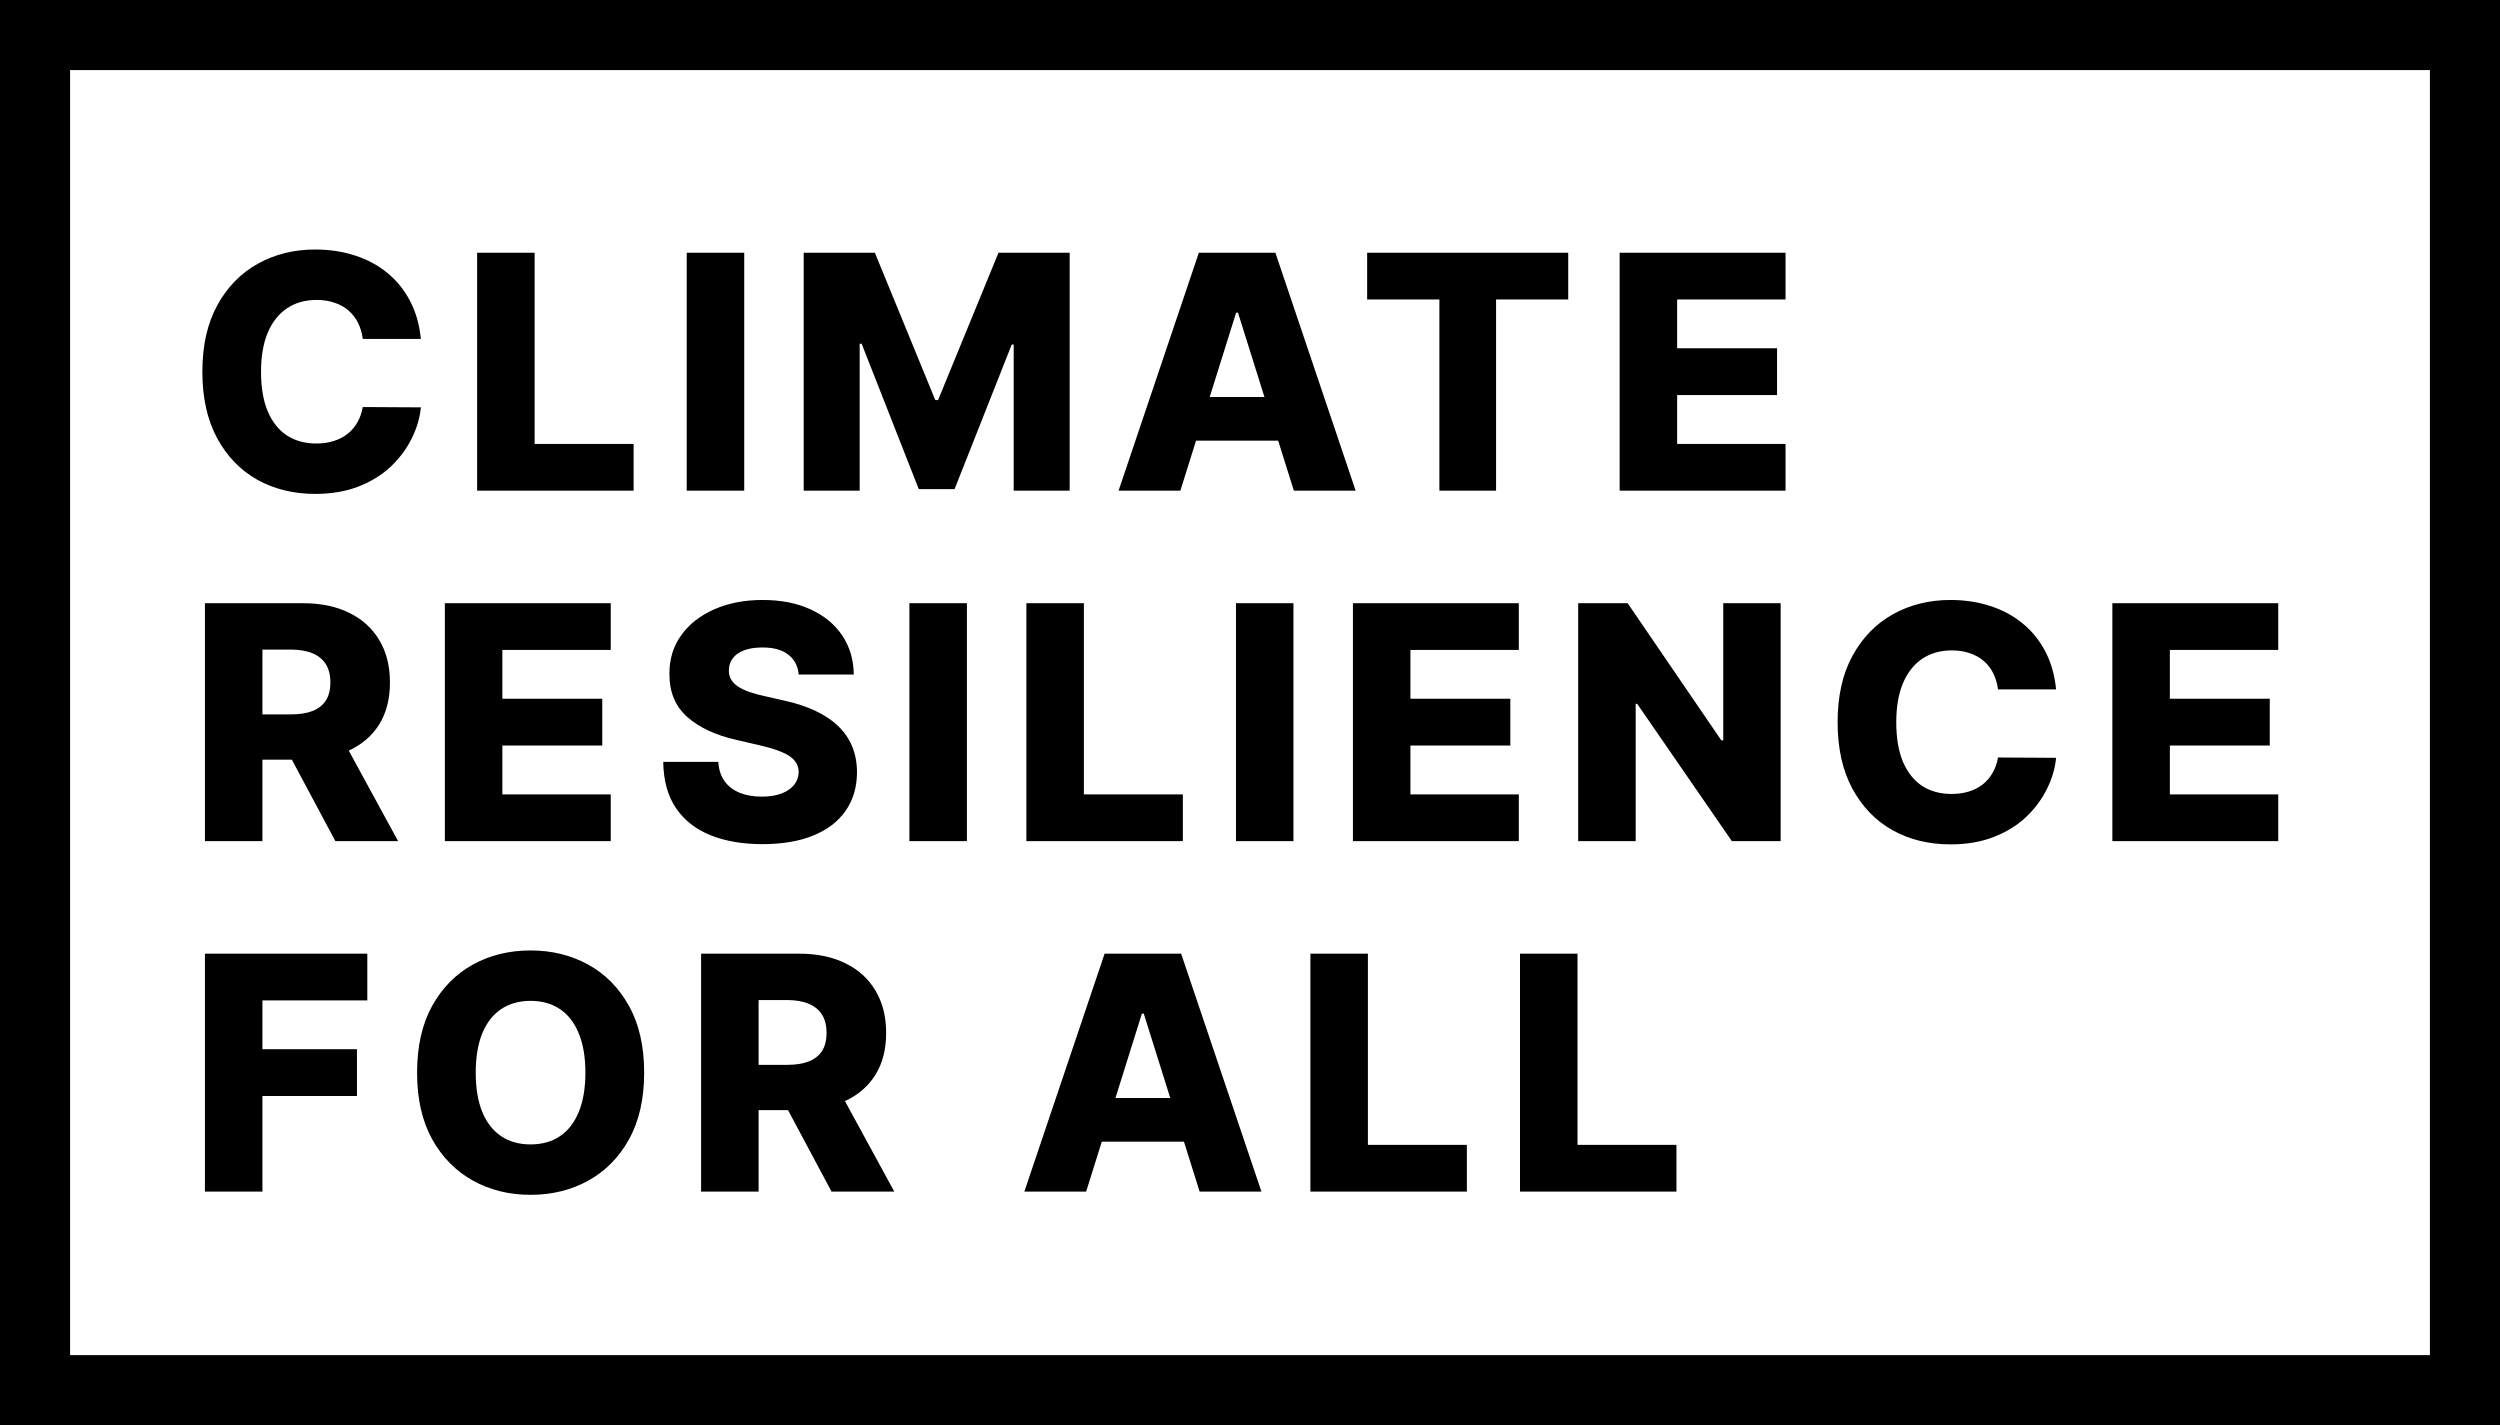 <svg width="107" height="61" viewBox="0 0 107 61" fill="none" xmlns="http://www.w3.org/2000/svg">
<rect x="1.5" y="1.5" width="104" height="58" stroke="black" stroke-width="3"/>
<path d="M18.013 14.507H15.527C15.494 14.252 15.426 14.021 15.323 13.816C15.22 13.611 15.085 13.435 14.915 13.289C14.746 13.143 14.546 13.032 14.314 12.956C14.085 12.876 13.832 12.837 13.553 12.837C13.059 12.837 12.633 12.958 12.276 13.2C11.921 13.441 11.648 13.791 11.455 14.249C11.266 14.706 11.172 15.259 11.172 15.909C11.172 16.585 11.268 17.152 11.46 17.609C11.656 18.063 11.929 18.407 12.28 18.639C12.635 18.867 13.055 18.982 13.538 18.982C13.81 18.982 14.057 18.947 14.279 18.877C14.505 18.808 14.702 18.706 14.871 18.574C15.043 18.438 15.184 18.274 15.293 18.082C15.406 17.886 15.484 17.666 15.527 17.421L18.013 17.435C17.97 17.886 17.839 18.33 17.62 18.768C17.405 19.205 17.108 19.605 16.73 19.966C16.352 20.324 15.892 20.609 15.348 20.821C14.808 21.033 14.188 21.139 13.489 21.139C12.567 21.139 11.742 20.937 11.013 20.533C10.287 20.125 9.714 19.532 9.293 18.753C8.872 17.974 8.661 17.026 8.661 15.909C8.661 14.789 8.875 13.839 9.303 13.06C9.73 12.281 10.309 11.69 11.038 11.286C11.767 10.881 12.584 10.679 13.489 10.679C14.105 10.679 14.675 10.765 15.199 10.938C15.723 11.107 16.183 11.355 16.581 11.683C16.979 12.008 17.302 12.407 17.55 12.881C17.799 13.355 17.953 13.897 18.013 14.507ZM20.421 21V10.818H22.882V19.001H27.118V21H20.421ZM31.853 10.818V21H29.392V10.818H31.853ZM34.398 10.818H37.445L40.03 17.122H40.15L42.735 10.818H45.782V21H43.386V14.746H43.302L40.856 20.935H39.324L36.878 14.711H36.794V21H34.398V10.818ZM50.52 21H47.875L51.31 10.818H54.587L58.022 21H55.377L52.986 13.383H52.906L50.52 21ZM50.167 16.993H55.695V18.862H50.167V16.993ZM58.514 12.817V10.818H67.12V12.817H64.032V21H61.606V12.817H58.514ZM69.321 21V10.818H76.421V12.817H71.782V14.905H76.058V16.908H71.782V19.001H76.421V21H69.321ZM8.771 36V25.818H12.977C13.739 25.818 14.397 25.956 14.95 26.231C15.507 26.503 15.936 26.894 16.238 27.404C16.54 27.911 16.69 28.513 16.69 29.209C16.69 29.915 16.536 30.515 16.228 31.009C15.92 31.499 15.482 31.874 14.915 32.132C14.349 32.387 13.678 32.515 12.902 32.515H10.242V30.576H12.445C12.816 30.576 13.126 30.528 13.374 30.432C13.626 30.332 13.817 30.183 13.946 29.984C14.075 29.782 14.14 29.524 14.14 29.209C14.14 28.894 14.075 28.634 13.946 28.428C13.817 28.22 13.626 28.064 13.374 27.961C13.122 27.855 12.812 27.802 12.445 27.802H11.232V36H8.771ZM14.503 31.347L17.038 36H14.354L11.868 31.347H14.503ZM19.04 36V25.818H26.14V27.817H21.501V29.905H25.777V31.908H21.501V34.001H26.14V36H19.04ZM34.184 28.871C34.151 28.506 34.004 28.223 33.742 28.021C33.483 27.815 33.114 27.712 32.633 27.712C32.315 27.712 32.05 27.754 31.838 27.837C31.626 27.919 31.466 28.034 31.36 28.18C31.254 28.322 31.2 28.486 31.196 28.672C31.19 28.824 31.22 28.959 31.286 29.075C31.355 29.191 31.455 29.293 31.584 29.383C31.717 29.469 31.876 29.545 32.061 29.611C32.247 29.678 32.456 29.736 32.688 29.785L33.563 29.984C34.067 30.094 34.511 30.24 34.895 30.422C35.283 30.604 35.608 30.821 35.87 31.073C36.135 31.325 36.335 31.615 36.471 31.943C36.607 32.271 36.677 32.639 36.68 33.047C36.677 33.69 36.514 34.242 36.193 34.702C35.871 35.163 35.409 35.516 34.806 35.761C34.206 36.007 33.482 36.129 32.633 36.129C31.781 36.129 31.039 36.002 30.406 35.746C29.773 35.491 29.281 35.103 28.929 34.583C28.578 34.063 28.397 33.405 28.387 32.609H30.744C30.764 32.938 30.852 33.211 31.008 33.43C31.163 33.648 31.377 33.814 31.649 33.927C31.924 34.039 32.242 34.096 32.603 34.096C32.935 34.096 33.217 34.051 33.449 33.962C33.684 33.872 33.864 33.748 33.99 33.589C34.116 33.43 34.181 33.247 34.184 33.042C34.181 32.85 34.121 32.686 34.005 32.55C33.889 32.41 33.71 32.291 33.468 32.192C33.23 32.089 32.925 31.995 32.554 31.908L31.49 31.66C30.608 31.458 29.914 31.131 29.407 30.68C28.899 30.226 28.648 29.613 28.651 28.841C28.648 28.211 28.817 27.659 29.158 27.185C29.499 26.711 29.972 26.342 30.575 26.077C31.178 25.812 31.866 25.679 32.638 25.679C33.427 25.679 34.111 25.813 34.691 26.082C35.275 26.347 35.727 26.72 36.049 27.2C36.37 27.681 36.534 28.238 36.541 28.871H34.184ZM41.384 25.818V36H38.923V25.818H41.384ZM43.929 36V25.818H46.39V34.001H50.626V36H43.929ZM55.36 25.818V36H52.9V25.818H55.36ZM57.905 36V25.818H65.005V27.817H60.366V29.905H64.642V31.908H60.366V34.001H65.005V36H57.905ZM76.212 25.818V36H74.123L70.072 30.124H70.007V36H67.546V25.818H69.664L73.671 31.685H73.755V25.818H76.212ZM88.001 29.507H85.515C85.482 29.252 85.414 29.021 85.311 28.816C85.209 28.611 85.073 28.435 84.904 28.289C84.735 28.143 84.534 28.032 84.302 27.956C84.073 27.876 83.82 27.837 83.541 27.837C83.048 27.837 82.622 27.958 82.264 28.2C81.909 28.442 81.636 28.791 81.444 29.249C81.255 29.706 81.16 30.259 81.16 30.909C81.16 31.585 81.256 32.152 81.448 32.609C81.644 33.063 81.918 33.407 82.269 33.639C82.624 33.867 83.043 33.981 83.527 33.981C83.798 33.981 84.045 33.947 84.267 33.877C84.493 33.807 84.69 33.706 84.859 33.574C85.031 33.438 85.172 33.274 85.282 33.082C85.394 32.886 85.472 32.666 85.515 32.42L88.001 32.435C87.958 32.886 87.827 33.33 87.608 33.768C87.393 34.205 87.096 34.605 86.718 34.966C86.341 35.324 85.88 35.609 85.336 35.821C84.796 36.033 84.176 36.139 83.477 36.139C82.555 36.139 81.73 35.937 81.001 35.533C80.275 35.125 79.702 34.532 79.281 33.753C78.86 32.974 78.65 32.026 78.65 30.909C78.65 29.789 78.863 28.839 79.291 28.06C79.718 27.282 80.297 26.69 81.026 26.285C81.755 25.881 82.572 25.679 83.477 25.679C84.093 25.679 84.663 25.765 85.187 25.938C85.711 26.107 86.171 26.355 86.569 26.683C86.967 27.008 87.29 27.407 87.539 27.881C87.787 28.355 87.941 28.897 88.001 29.507ZM90.409 36V25.818H97.509V27.817H92.87V29.905H97.146V31.908H92.87V34.001H97.509V36H90.409ZM8.771 51V40.818H15.721V42.817H11.232V44.905H15.278V46.908H11.232V51H8.771ZM27.57 45.909C27.57 47.029 27.355 47.979 26.924 48.758C26.493 49.537 25.91 50.128 25.174 50.533C24.441 50.937 23.619 51.139 22.708 51.139C21.793 51.139 20.97 50.935 20.237 50.528C19.505 50.12 18.923 49.528 18.492 48.753C18.064 47.974 17.851 47.026 17.851 45.909C17.851 44.789 18.064 43.839 18.492 43.06C18.923 42.282 19.505 41.69 20.237 41.285C20.97 40.881 21.793 40.679 22.708 40.679C23.619 40.679 24.441 40.881 25.174 41.285C25.91 41.69 26.493 42.282 26.924 43.06C27.355 43.839 27.57 44.789 27.57 45.909ZM25.055 45.909C25.055 45.246 24.96 44.686 24.771 44.229C24.585 43.771 24.317 43.425 23.966 43.19C23.618 42.954 23.198 42.837 22.708 42.837C22.221 42.837 21.801 42.954 21.45 43.19C21.099 43.425 20.829 43.771 20.64 44.229C20.454 44.686 20.361 45.246 20.361 45.909C20.361 46.572 20.454 47.132 20.64 47.59C20.829 48.047 21.099 48.393 21.45 48.629C21.801 48.864 22.221 48.981 22.708 48.981C23.198 48.981 23.618 48.864 23.966 48.629C24.317 48.393 24.585 48.047 24.771 47.59C24.96 47.132 25.055 46.572 25.055 45.909ZM30.007 51V40.818H34.213C34.975 40.818 35.633 40.956 36.187 41.231C36.743 41.503 37.173 41.894 37.474 42.404C37.776 42.911 37.927 43.513 37.927 44.209C37.927 44.915 37.773 45.515 37.464 46.008C37.156 46.499 36.719 46.874 36.152 47.132C35.585 47.387 34.914 47.515 34.138 47.515H31.479V45.576H33.681C34.052 45.576 34.362 45.528 34.611 45.432C34.862 45.332 35.053 45.183 35.182 44.984C35.312 44.782 35.376 44.524 35.376 44.209C35.376 43.894 35.312 43.634 35.182 43.428C35.053 43.219 34.862 43.064 34.611 42.961C34.359 42.855 34.049 42.802 33.681 42.802H32.468V51H30.007ZM35.739 46.347L38.275 51H35.59L33.104 46.347H35.739ZM46.487 51H43.842L47.277 40.818H50.553L53.989 51H51.344L48.953 43.383H48.873L46.487 51ZM46.134 46.993H51.662V48.862H46.134V46.993ZM56.085 51V40.818H58.546V49.001H62.782V51H56.085ZM65.056 51V40.818H67.517V49.001H71.752V51H65.056Z" fill="black"/>
</svg>
